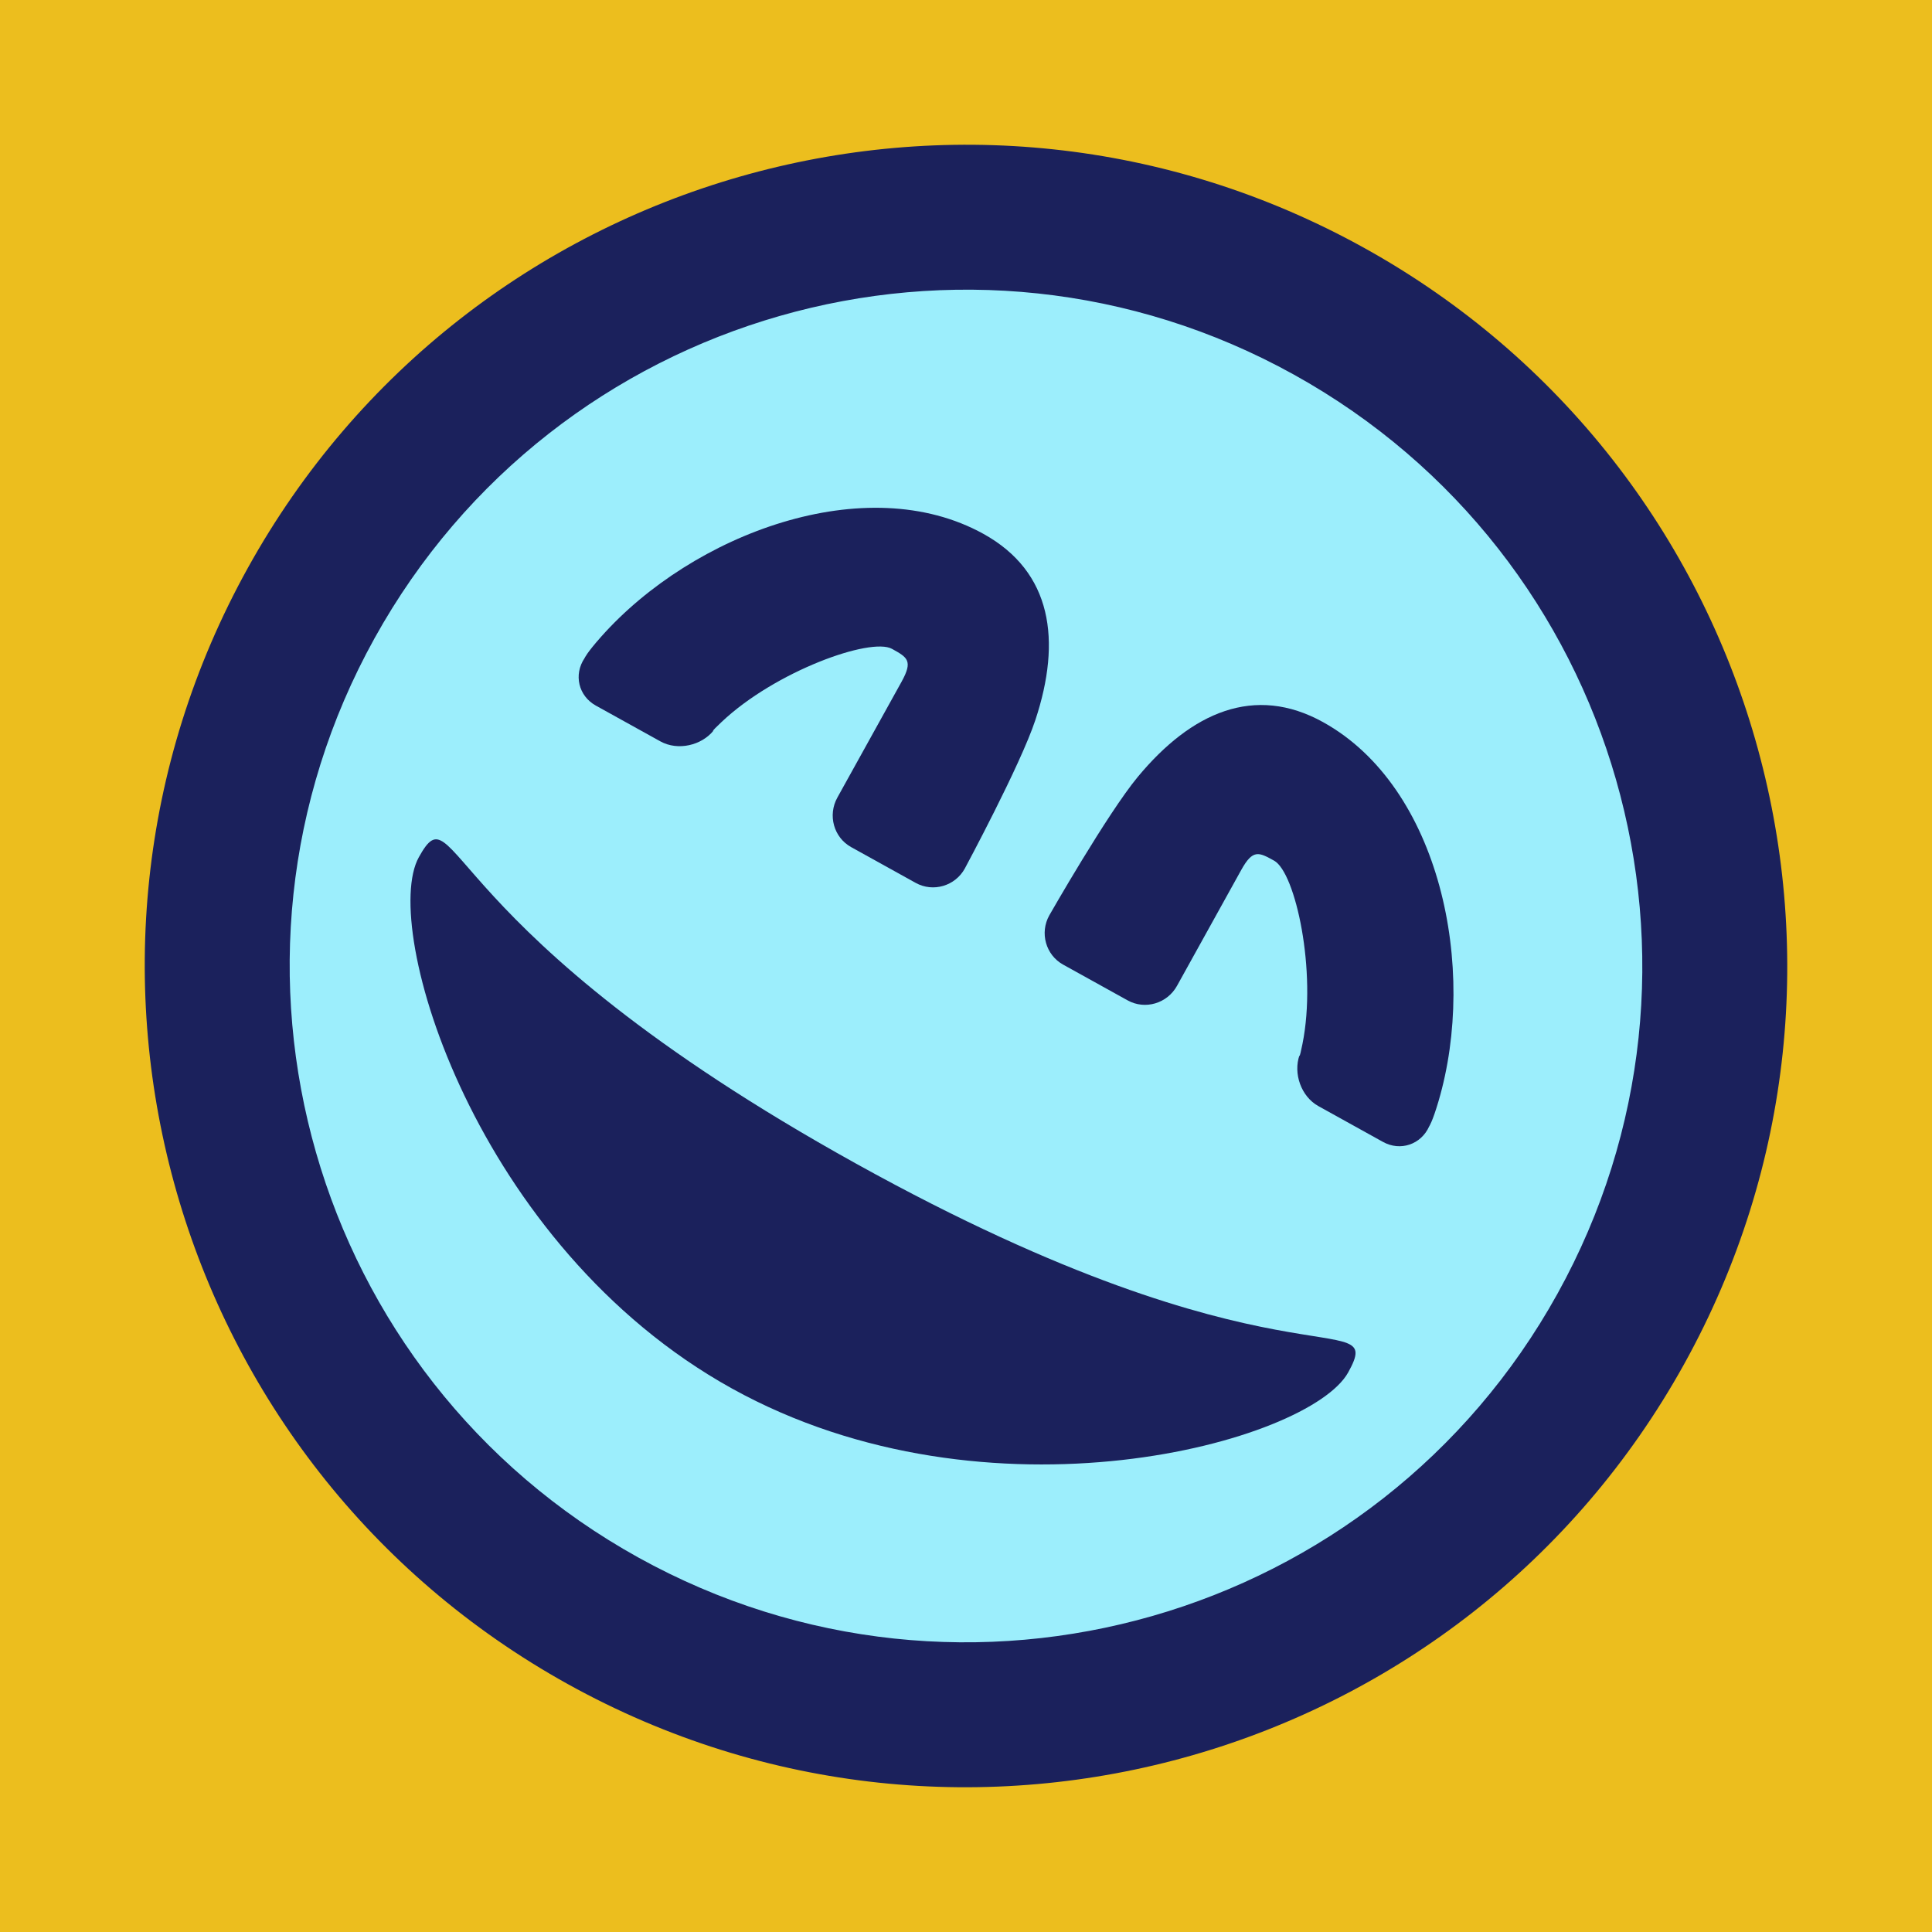 <?xml version="1.0" encoding="UTF-8" standalone="no"?>
<svg xmlns="http://www.w3.org/2000/svg" xmlns:xlink="http://www.w3.org/1999/xlink" width="40px" height="40px" viewBox="0 0 40 40" version="1.1"><title>Grinning Kawaii</title><desc>Your unique vanillicon is crafted with love by the team at vanillaforums.com.</desc><defs/><g id="vanillicon" stroke="none" stroke-width="1" fill="none" fill-rule="evenodd"><rect id="background" fill="#ECBE1E" x="-2" y="-2" width="44" height="44"/><g id="avatar" transform="rotate(29, 20, 20) translate(3, 3)"><circle id="body" fill="#9CEEFC" cx="17" cy="17" r="16"/><g id="eyes" transform="translate(7, 9)" fill="#1B215C"><path d="M8.787,2.849 C8.465,1.142 7.602,0 5.98,0 C3.204,0 0.712,2.908 0.087,5.704 C-0.011,6.142 0.003,6.253 0.003,6.253 C-0.033,6.665 0.272,7 0.684,7 L2.212,7 C2.624,7 2.999,6.661 3.066,6.267 C3.066,6.267 3.019,6.369 3.125,6.034 C3.588,4.574 4.973,3 5.477,3 C5.84,3 5.98,3 5.98,3.5 C5.98,4.216 5.98,6.241 5.98,6.241 C5.98,6.66 6.315,7 6.727,7 L8.255,7 C8.667,7 9.001,6.661 9,6.248 C9,6.248 8.97,3.817 8.787,2.849 Z" id="left_eye"/><path d="M19.787,2.849 C19.465,1.142 18.602,0 16.98,0 C14.204,0 11.712,2.908 11.087,5.704 C10.989,6.142 11.003,6.253 11.003,6.253 C10.967,6.665 11.272,7 11.684,7 L13.212,7 C13.624,7 13.999,6.661 14.066,6.267 C14.066,6.267 14.019,6.369 14.125,6.034 C14.588,4.574 15.973,3 16.477,3 C16.84,3 16.98,3 16.98,3.5 C16.98,4.216 16.98,6.241 16.98,6.241 C16.98,6.66 17.315,7 17.727,7 L19.255,7 C19.667,7 20.001,6.661 20,6.248 C20,6.248 19.97,3.817 19.787,2.849 Z" id="right_eye" transform="translate(15.5, 3.5) scale(-1, 1) translate(-15.5, -3.5) "/></g><g id="mouth" transform="translate(6, 20)" fill="#1B215C"><path d="M11,7 C17.075,7 22,2.181 22,0.523 C22,-1.136 21,1.682 11,1.682 C1,1.682 0,-1.136 0,0.523 C0,2.181 4.925,7 11,7 Z" id="mouth"/></g><path d="M34,17 C34,7.611 26.389,0 17,0 C7.611,0 0,7.611 0,17 C0,26.389 7.611,34 17,34 C26.389,34 34,26.389 34,17 Z M3,17 C3,9.268 9.268,3 17,3 C24.732,3 31,9.268 31,17 C31,24.732 24.732,31 17,31 C9.268,31 3,24.732 3,17 Z" id="circle" fill="#1B215C"/></g></g></svg>
